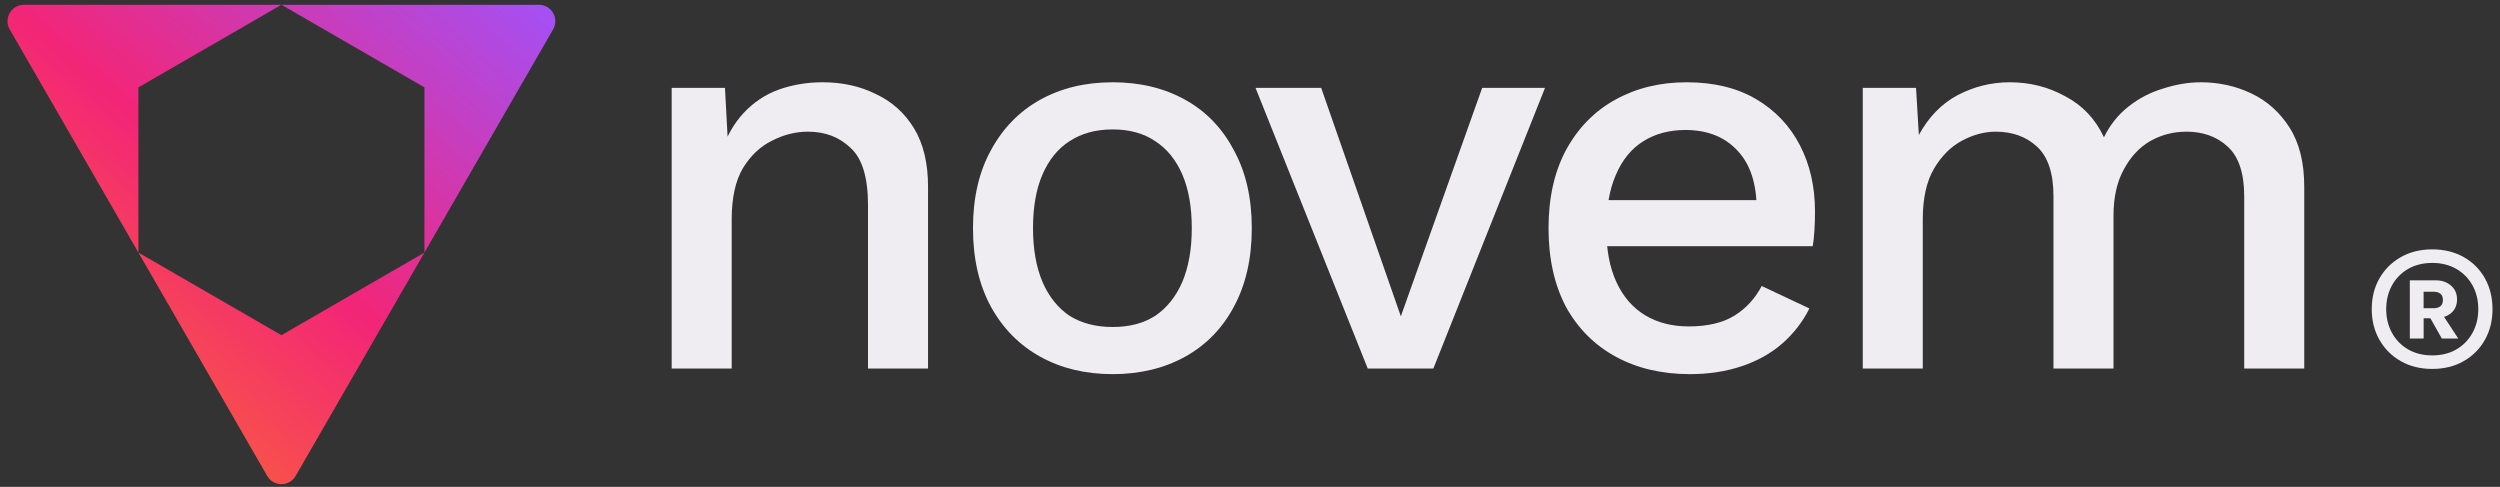 <?xml version="1.0" encoding="UTF-8"?> <svg xmlns="http://www.w3.org/2000/svg" width="190" height="37" viewBox="0 0 190 37" fill="none"><rect x="0" y="0" width="190" height="37" fill="#333333" stroke="none"/><path d="M141.569 28.007V6.68H145.619L145.832 10.263C146.571 8.898 147.552 7.889 148.774 7.234C150.024 6.58 151.346 6.253 152.739 6.253C154.274 6.253 155.681 6.609 156.96 7.32C158.267 8.002 159.248 9.04 159.901 10.434C160.356 9.495 160.981 8.713 161.777 8.088C162.573 7.462 163.454 7.007 164.421 6.723C165.387 6.41 166.339 6.253 167.277 6.253C168.641 6.253 169.92 6.538 171.114 7.107C172.308 7.675 173.274 8.543 174.013 9.708C174.752 10.874 175.122 12.367 175.122 14.187V28.007H170.56V14.912C170.56 13.178 170.148 11.927 169.323 11.159C168.499 10.391 167.448 10.007 166.168 10.007C165.174 10.007 164.25 10.249 163.397 10.732C162.573 11.216 161.905 11.941 161.394 12.908C160.882 13.846 160.626 15.012 160.626 16.405V28.007H156.064V14.912C156.064 13.178 155.652 11.927 154.828 11.159C154.004 10.391 152.952 10.007 151.673 10.007C150.82 10.007 149.968 10.235 149.115 10.69C148.262 11.145 147.552 11.855 146.983 12.822C146.415 13.789 146.131 15.069 146.131 16.661V28.007H141.569Z" fill="#EFEDF1"></path><path d="M128.432 28.434C126.301 28.434 124.425 27.993 122.805 27.112C121.185 26.23 119.92 24.965 119.01 23.315C118.129 21.638 117.689 19.647 117.689 17.344C117.689 15.04 118.129 13.064 119.01 11.415C119.92 9.737 121.17 8.457 122.762 7.576C124.354 6.694 126.159 6.253 128.177 6.253C130.252 6.253 132.014 6.68 133.463 7.533C134.913 8.386 136.021 9.552 136.789 11.031C137.556 12.509 137.94 14.187 137.94 16.064C137.94 16.576 137.926 17.059 137.897 17.514C137.869 17.969 137.826 18.367 137.769 18.709H120.63V15.211H135.766L133.506 15.893C133.506 13.96 133.023 12.481 132.056 11.457C131.09 10.405 129.768 9.879 128.091 9.879C126.869 9.879 125.803 10.163 124.894 10.732C123.984 11.301 123.288 12.154 122.805 13.291C122.322 14.4 122.08 15.765 122.08 17.386C122.08 18.979 122.336 20.329 122.847 21.439C123.359 22.547 124.084 23.386 125.022 23.955C125.96 24.524 127.068 24.808 128.347 24.808C129.768 24.808 130.919 24.538 131.801 23.998C132.682 23.457 133.378 22.704 133.89 21.737L137.513 23.443C137.002 24.467 136.306 25.363 135.424 26.131C134.572 26.87 133.549 27.439 132.355 27.837C131.161 28.235 129.854 28.434 128.432 28.434Z" fill="#EFEDF1"></path><path d="M112.645 6.68H117.42L108.936 28.007H103.948L95.421 6.68H100.41L106.464 24.04L112.645 6.68Z" fill="#EFEDF1"></path><path d="M84.563 6.253C86.638 6.253 88.471 6.694 90.063 7.576C91.655 8.457 92.891 9.737 93.772 11.415C94.682 13.064 95.136 15.04 95.136 17.344C95.136 19.647 94.682 21.638 93.772 23.315C92.891 24.965 91.655 26.23 90.063 27.112C88.471 27.993 86.638 28.434 84.563 28.434C82.488 28.434 80.655 27.993 79.063 27.112C77.472 26.23 76.221 24.965 75.312 23.315C74.402 21.638 73.947 19.647 73.947 17.344C73.947 15.04 74.402 13.064 75.312 11.415C76.221 9.737 77.472 8.457 79.063 7.576C80.655 6.694 82.488 6.253 84.563 6.253ZM84.563 9.836C83.284 9.836 82.19 10.135 81.28 10.732C80.399 11.301 79.717 12.14 79.234 13.249C78.751 14.358 78.509 15.723 78.509 17.344C78.509 18.936 78.751 20.301 79.234 21.439C79.717 22.547 80.399 23.401 81.28 23.998C82.19 24.567 83.284 24.851 84.563 24.851C85.842 24.851 86.922 24.567 87.803 23.998C88.684 23.401 89.367 22.547 89.85 21.439C90.333 20.301 90.575 18.936 90.575 17.344C90.575 15.723 90.333 14.358 89.85 13.249C89.367 12.14 88.684 11.301 87.803 10.732C86.922 10.135 85.842 9.836 84.563 9.836Z" fill="#EFEDF1"></path><path d="M51.047 28.007V6.68H55.097L55.395 12.225L54.798 11.628C55.197 10.405 55.765 9.396 56.504 8.599C57.271 7.775 58.167 7.178 59.19 6.808C60.242 6.438 61.35 6.253 62.515 6.253C64.022 6.253 65.372 6.552 66.566 7.149C67.788 7.718 68.754 8.585 69.465 9.751C70.175 10.917 70.531 12.396 70.531 14.187V28.007H65.969V15.595C65.969 13.491 65.528 12.04 64.647 11.244C63.794 10.419 62.714 10.007 61.407 10.007C60.469 10.007 59.559 10.235 58.678 10.69C57.797 11.116 57.058 11.813 56.461 12.78C55.893 13.746 55.609 15.04 55.609 16.661V28.007H51.047Z" fill="#EFEDF1"></path><path d="M186.27 23.805C186.58 23.552 186.735 23.2 186.735 22.75C186.735 22.453 186.665 22.2 186.526 21.991C186.387 21.782 186.198 21.616 185.961 21.491C185.722 21.366 185.444 21.305 185.126 21.305H183.146V25.729H184.196V24.186H184.707L185.579 25.729H186.83L185.748 24.083C185.944 24.019 186.12 23.928 186.27 23.806V23.805ZM184.194 22.171H184.945C185.168 22.171 185.342 22.222 185.47 22.322C185.597 22.423 185.661 22.581 185.661 22.797C185.661 23.014 185.597 23.173 185.47 23.274C185.344 23.374 185.168 23.425 184.945 23.425H184.194V22.171Z" fill="#EFEDF1"></path><path d="M188.849 21.143C188.462 20.458 187.924 19.921 187.233 19.533C186.543 19.145 185.748 18.952 184.849 18.952C183.951 18.952 183.154 19.147 182.465 19.54C181.775 19.931 181.233 20.469 180.841 21.15C180.449 21.832 180.253 22.613 180.253 23.495C180.253 24.377 180.449 25.148 180.841 25.833C181.233 26.519 181.774 27.059 182.465 27.45C183.154 27.843 183.948 28.038 184.849 28.038C185.75 28.038 186.543 27.843 187.233 27.45C187.922 27.059 188.461 26.519 188.849 25.833C189.237 25.148 189.431 24.368 189.431 23.495C189.431 22.622 189.238 21.829 188.849 21.143ZM187.908 25.3C187.615 25.834 187.205 26.254 186.68 26.557C186.154 26.86 185.544 27.011 184.851 27.011C184.157 27.011 183.546 26.859 183.02 26.557C182.495 26.254 182.085 25.834 181.792 25.3C181.497 24.766 181.351 24.164 181.351 23.496C181.351 22.828 181.499 22.215 181.792 21.686C182.085 21.156 182.495 20.74 183.02 20.436C183.546 20.134 184.156 19.982 184.851 19.982C185.546 19.982 186.154 20.135 186.68 20.436C187.205 20.74 187.615 21.156 187.908 21.686C188.203 22.215 188.349 22.819 188.349 23.496C188.349 24.173 188.201 24.766 187.908 25.3Z" fill="#EFEDF1"></path><path d="M22.469 36.173C21.989 37.005 20.789 37.005 20.309 36.173L10.521 19.196L21.389 25.474L32.257 19.196L22.469 36.173ZM10.52 6.64V19.198L0.737 2.234C0.259 1.402 0.858 0.363 1.818 0.363H21.388L10.52 6.64ZM40.958 0.363C41.917 0.363 42.516 1.403 42.037 2.235L32.257 19.197V6.64L21.389 0.363H40.958Z" fill="url(#paint0_linear_8899_843)"></path><defs><linearGradient id="paint0_linear_8899_843" x1="0.569" y1="36.797" x2="36.681" y2="-4.472" gradientUnits="userSpaceOnUse"><stop stop-color="#FC7824"></stop><stop offset="0.5" stop-color="#F32577"></stop><stop offset="1" stop-color="#A351F7"></stop></linearGradient></defs></svg> 